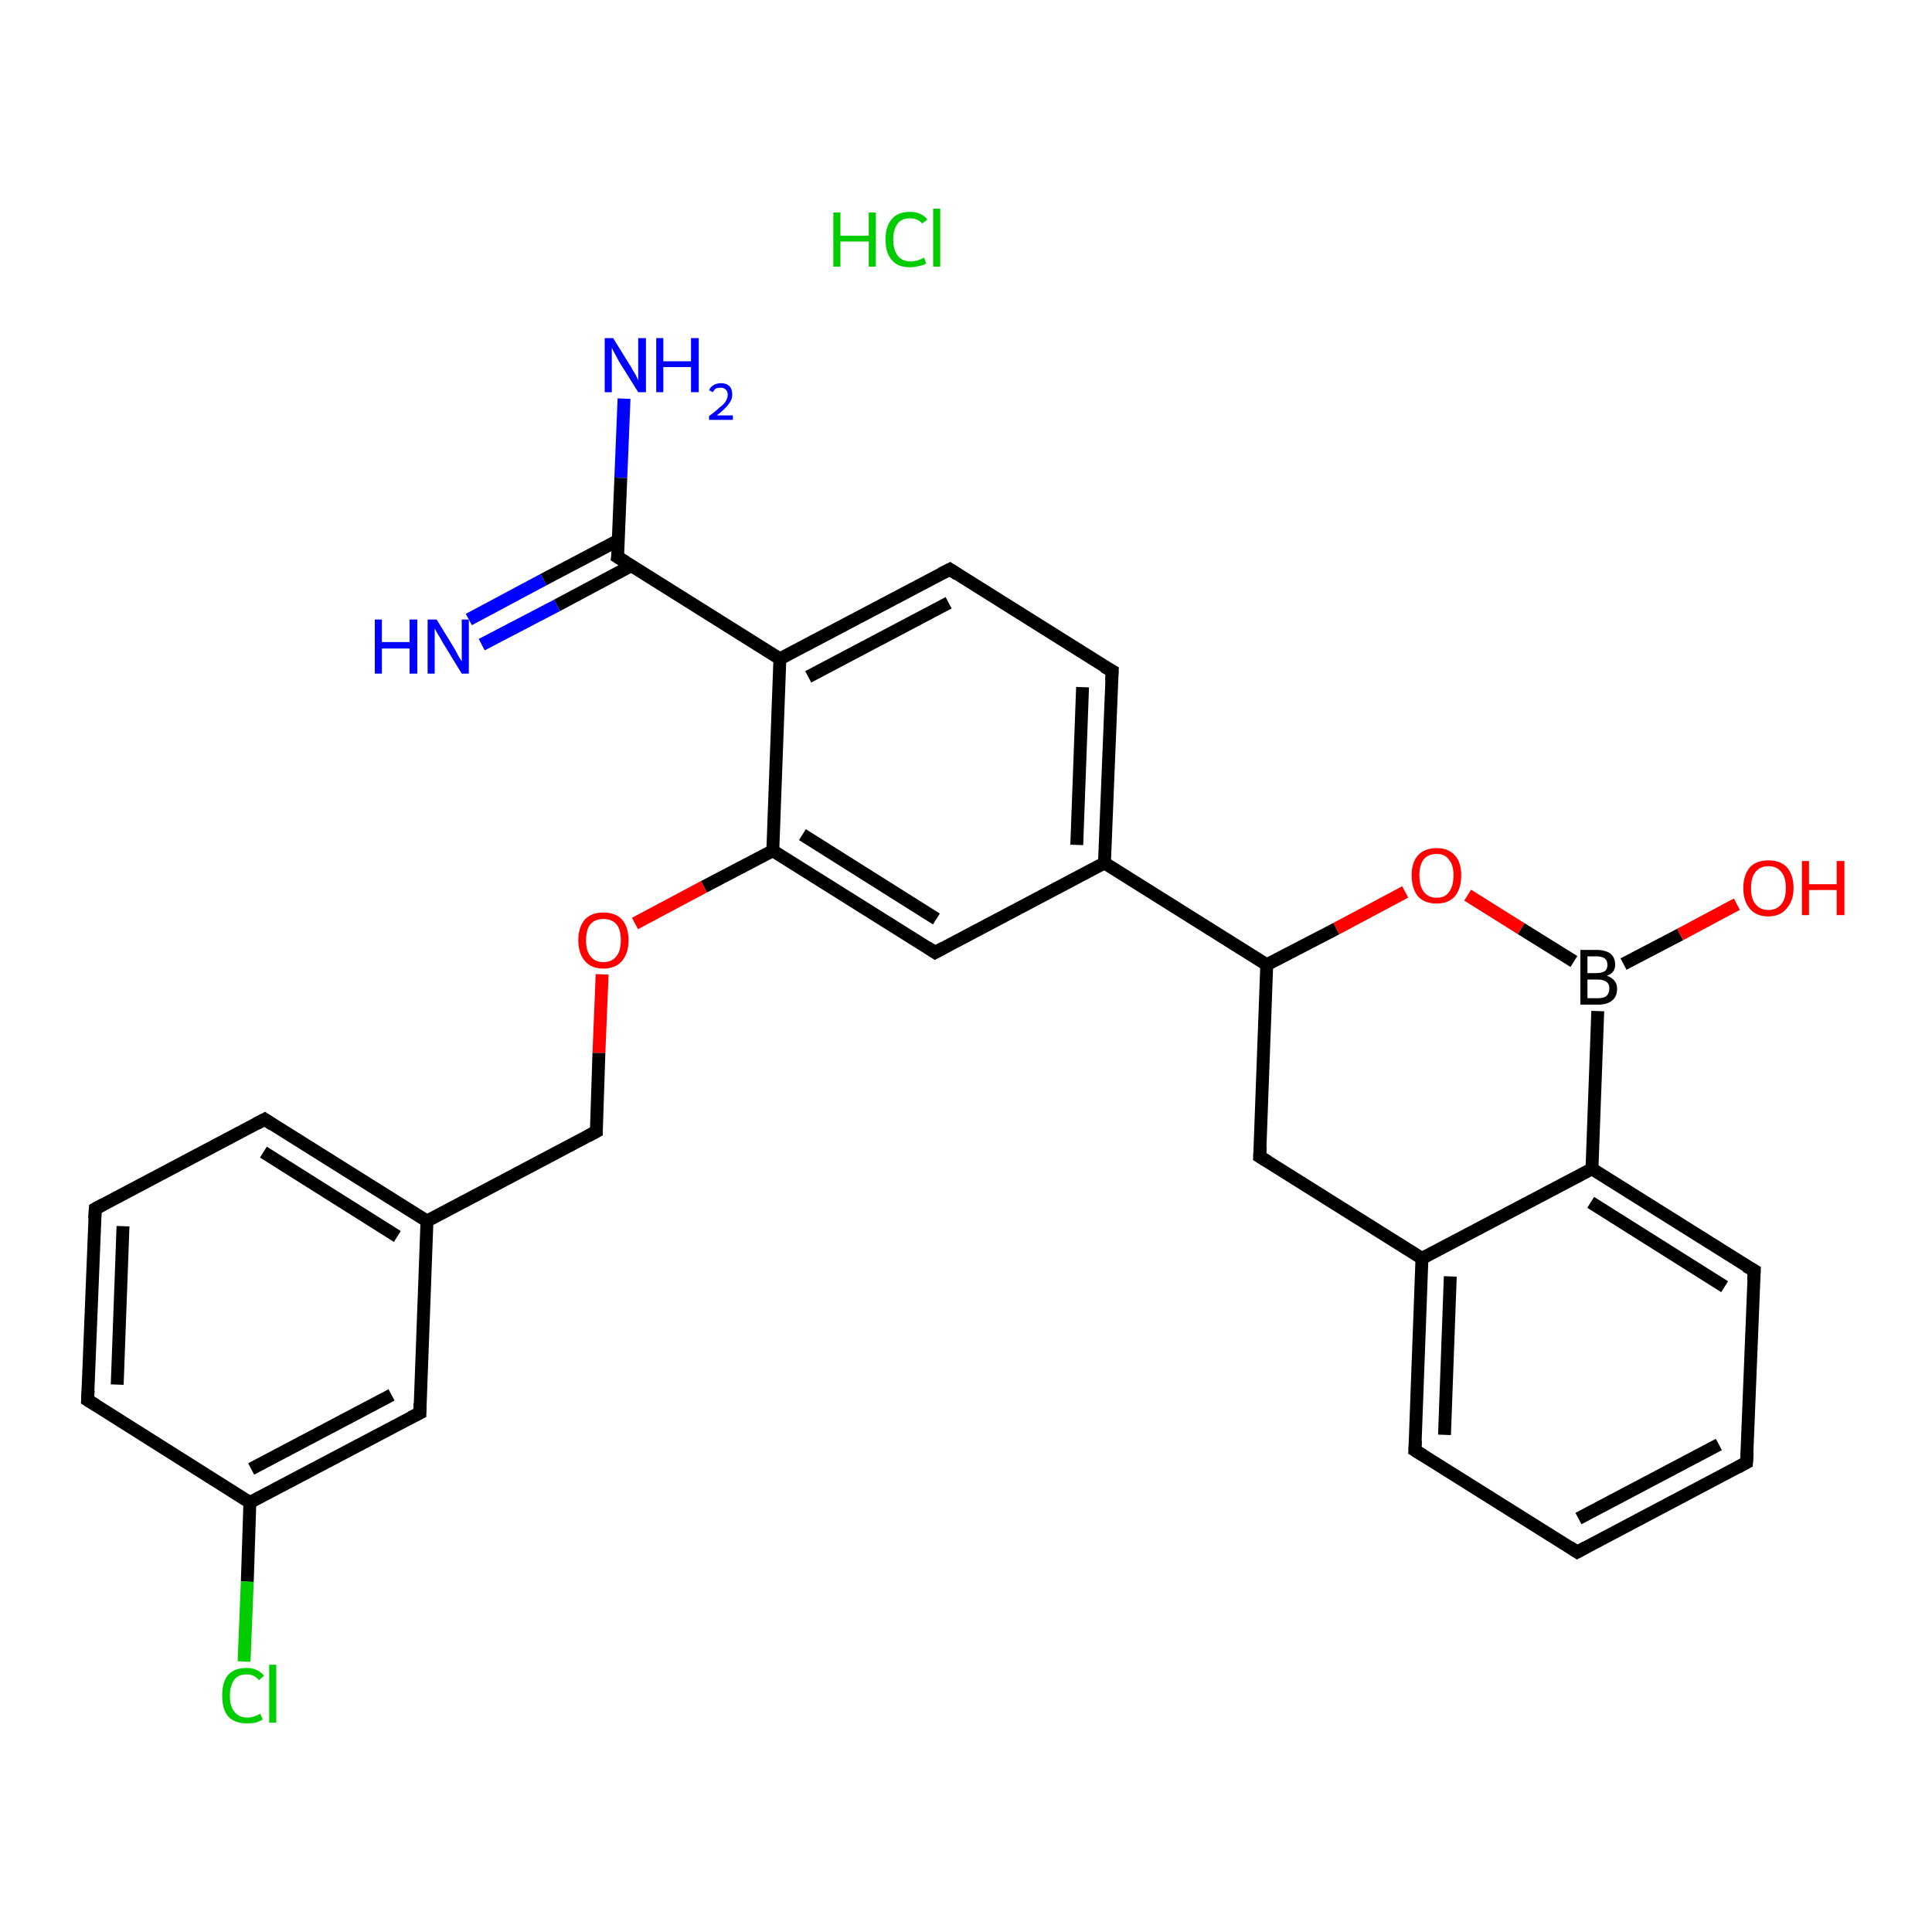 <?xml version='1.0' encoding='iso-8859-1'?>
<svg version='1.1' baseProfile='full'
              xmlns='http://www.w3.org/2000/svg'
                      xmlns:rdkit='http://www.rdkit.org/xml'
                      xmlns:xlink='http://www.w3.org/1999/xlink'
                  xml:space='preserve'
width='300px' height='300px' viewBox='0 0 300 300'>
<!-- END OF HEADER -->
<rect style='opacity:1.0;fill:#FFFFFF;stroke:none' width='300.0' height='300.0' x='0.0' y='0.0'> </rect>
<path class='bond-0 atom-1 atom-2' d='M 96.9,61.9 L 96.4,74.2' style='fill:none;fill-rule:evenodd;stroke:#0000FF;stroke-width:2.0px;stroke-linecap:butt;stroke-linejoin:miter;stroke-opacity:1' />
<path class='bond-0 atom-1 atom-2' d='M 96.4,74.2 L 95.9,86.5' style='fill:none;fill-rule:evenodd;stroke:#000000;stroke-width:2.0px;stroke-linecap:butt;stroke-linejoin:miter;stroke-opacity:1' />
<path class='bond-1 atom-2 atom-3' d='M 96.0,83.9 L 84.4,90.0' style='fill:none;fill-rule:evenodd;stroke:#000000;stroke-width:2.0px;stroke-linecap:butt;stroke-linejoin:miter;stroke-opacity:1' />
<path class='bond-1 atom-2 atom-3' d='M 84.4,90.0 L 72.8,96.2' style='fill:none;fill-rule:evenodd;stroke:#0000FF;stroke-width:2.0px;stroke-linecap:butt;stroke-linejoin:miter;stroke-opacity:1' />
<path class='bond-1 atom-2 atom-3' d='M 98.1,87.8 L 86.5,94.0' style='fill:none;fill-rule:evenodd;stroke:#000000;stroke-width:2.0px;stroke-linecap:butt;stroke-linejoin:miter;stroke-opacity:1' />
<path class='bond-1 atom-2 atom-3' d='M 86.5,94.0 L 74.8,100.1' style='fill:none;fill-rule:evenodd;stroke:#0000FF;stroke-width:2.0px;stroke-linecap:butt;stroke-linejoin:miter;stroke-opacity:1' />
<path class='bond-2 atom-2 atom-4' d='M 95.9,86.5 L 121.1,102.3' style='fill:none;fill-rule:evenodd;stroke:#000000;stroke-width:2.0px;stroke-linecap:butt;stroke-linejoin:miter;stroke-opacity:1' />
<path class='bond-3 atom-4 atom-5' d='M 121.1,102.3 L 147.5,88.4' style='fill:none;fill-rule:evenodd;stroke:#000000;stroke-width:2.0px;stroke-linecap:butt;stroke-linejoin:miter;stroke-opacity:1' />
<path class='bond-3 atom-4 atom-5' d='M 125.5,105.1 L 147.3,93.6' style='fill:none;fill-rule:evenodd;stroke:#000000;stroke-width:2.0px;stroke-linecap:butt;stroke-linejoin:miter;stroke-opacity:1' />
<path class='bond-4 atom-5 atom-6' d='M 147.5,88.4 L 172.7,104.2' style='fill:none;fill-rule:evenodd;stroke:#000000;stroke-width:2.0px;stroke-linecap:butt;stroke-linejoin:miter;stroke-opacity:1' />
<path class='bond-5 atom-6 atom-7' d='M 172.7,104.2 L 171.5,134.0' style='fill:none;fill-rule:evenodd;stroke:#000000;stroke-width:2.0px;stroke-linecap:butt;stroke-linejoin:miter;stroke-opacity:1' />
<path class='bond-5 atom-6 atom-7' d='M 168.1,106.7 L 167.2,131.2' style='fill:none;fill-rule:evenodd;stroke:#000000;stroke-width:2.0px;stroke-linecap:butt;stroke-linejoin:miter;stroke-opacity:1' />
<path class='bond-6 atom-7 atom-8' d='M 171.5,134.0 L 145.2,147.9' style='fill:none;fill-rule:evenodd;stroke:#000000;stroke-width:2.0px;stroke-linecap:butt;stroke-linejoin:miter;stroke-opacity:1' />
<path class='bond-7 atom-8 atom-9' d='M 145.2,147.9 L 120.0,132.1' style='fill:none;fill-rule:evenodd;stroke:#000000;stroke-width:2.0px;stroke-linecap:butt;stroke-linejoin:miter;stroke-opacity:1' />
<path class='bond-7 atom-8 atom-9' d='M 145.4,142.7 L 124.6,129.6' style='fill:none;fill-rule:evenodd;stroke:#000000;stroke-width:2.0px;stroke-linecap:butt;stroke-linejoin:miter;stroke-opacity:1' />
<path class='bond-8 atom-9 atom-10' d='M 120.0,132.1 L 109.3,137.7' style='fill:none;fill-rule:evenodd;stroke:#000000;stroke-width:2.0px;stroke-linecap:butt;stroke-linejoin:miter;stroke-opacity:1' />
<path class='bond-8 atom-9 atom-10' d='M 109.3,137.7 L 98.6,143.4' style='fill:none;fill-rule:evenodd;stroke:#FF0000;stroke-width:2.0px;stroke-linecap:butt;stroke-linejoin:miter;stroke-opacity:1' />
<path class='bond-9 atom-10 atom-11' d='M 93.5,151.3 L 93.0,163.5' style='fill:none;fill-rule:evenodd;stroke:#FF0000;stroke-width:2.0px;stroke-linecap:butt;stroke-linejoin:miter;stroke-opacity:1' />
<path class='bond-9 atom-10 atom-11' d='M 93.0,163.5 L 92.6,175.7' style='fill:none;fill-rule:evenodd;stroke:#000000;stroke-width:2.0px;stroke-linecap:butt;stroke-linejoin:miter;stroke-opacity:1' />
<path class='bond-10 atom-11 atom-12' d='M 92.6,175.7 L 66.3,189.6' style='fill:none;fill-rule:evenodd;stroke:#000000;stroke-width:2.0px;stroke-linecap:butt;stroke-linejoin:miter;stroke-opacity:1' />
<path class='bond-11 atom-12 atom-13' d='M 66.3,189.6 L 41.1,173.8' style='fill:none;fill-rule:evenodd;stroke:#000000;stroke-width:2.0px;stroke-linecap:butt;stroke-linejoin:miter;stroke-opacity:1' />
<path class='bond-11 atom-12 atom-13' d='M 61.7,192.0 L 40.9,178.9' style='fill:none;fill-rule:evenodd;stroke:#000000;stroke-width:2.0px;stroke-linecap:butt;stroke-linejoin:miter;stroke-opacity:1' />
<path class='bond-12 atom-13 atom-14' d='M 41.1,173.8 L 14.8,187.7' style='fill:none;fill-rule:evenodd;stroke:#000000;stroke-width:2.0px;stroke-linecap:butt;stroke-linejoin:miter;stroke-opacity:1' />
<path class='bond-13 atom-14 atom-15' d='M 14.8,187.7 L 13.6,217.4' style='fill:none;fill-rule:evenodd;stroke:#000000;stroke-width:2.0px;stroke-linecap:butt;stroke-linejoin:miter;stroke-opacity:1' />
<path class='bond-13 atom-14 atom-15' d='M 19.1,190.4 L 18.2,215.0' style='fill:none;fill-rule:evenodd;stroke:#000000;stroke-width:2.0px;stroke-linecap:butt;stroke-linejoin:miter;stroke-opacity:1' />
<path class='bond-14 atom-15 atom-16' d='M 13.6,217.4 L 38.8,233.3' style='fill:none;fill-rule:evenodd;stroke:#000000;stroke-width:2.0px;stroke-linecap:butt;stroke-linejoin:miter;stroke-opacity:1' />
<path class='bond-15 atom-16 atom-17' d='M 38.8,233.3 L 38.4,245.6' style='fill:none;fill-rule:evenodd;stroke:#000000;stroke-width:2.0px;stroke-linecap:butt;stroke-linejoin:miter;stroke-opacity:1' />
<path class='bond-15 atom-16 atom-17' d='M 38.4,245.6 L 37.9,258.0' style='fill:none;fill-rule:evenodd;stroke:#00CC00;stroke-width:2.0px;stroke-linecap:butt;stroke-linejoin:miter;stroke-opacity:1' />
<path class='bond-16 atom-16 atom-18' d='M 38.8,233.3 L 65.2,219.4' style='fill:none;fill-rule:evenodd;stroke:#000000;stroke-width:2.0px;stroke-linecap:butt;stroke-linejoin:miter;stroke-opacity:1' />
<path class='bond-16 atom-16 atom-18' d='M 39.0,228.1 L 60.8,216.6' style='fill:none;fill-rule:evenodd;stroke:#000000;stroke-width:2.0px;stroke-linecap:butt;stroke-linejoin:miter;stroke-opacity:1' />
<path class='bond-17 atom-7 atom-19' d='M 171.5,134.0 L 196.7,149.8' style='fill:none;fill-rule:evenodd;stroke:#000000;stroke-width:2.0px;stroke-linecap:butt;stroke-linejoin:miter;stroke-opacity:1' />
<path class='bond-18 atom-19 atom-20' d='M 196.7,149.8 L 195.6,179.6' style='fill:none;fill-rule:evenodd;stroke:#000000;stroke-width:2.0px;stroke-linecap:butt;stroke-linejoin:miter;stroke-opacity:1' />
<path class='bond-19 atom-20 atom-21' d='M 195.6,179.6 L 220.8,195.4' style='fill:none;fill-rule:evenodd;stroke:#000000;stroke-width:2.0px;stroke-linecap:butt;stroke-linejoin:miter;stroke-opacity:1' />
<path class='bond-20 atom-21 atom-22' d='M 220.8,195.4 L 219.7,225.2' style='fill:none;fill-rule:evenodd;stroke:#000000;stroke-width:2.0px;stroke-linecap:butt;stroke-linejoin:miter;stroke-opacity:1' />
<path class='bond-20 atom-21 atom-22' d='M 225.2,198.2 L 224.3,222.8' style='fill:none;fill-rule:evenodd;stroke:#000000;stroke-width:2.0px;stroke-linecap:butt;stroke-linejoin:miter;stroke-opacity:1' />
<path class='bond-21 atom-22 atom-23' d='M 219.7,225.2 L 244.9,241.0' style='fill:none;fill-rule:evenodd;stroke:#000000;stroke-width:2.0px;stroke-linecap:butt;stroke-linejoin:miter;stroke-opacity:1' />
<path class='bond-22 atom-23 atom-24' d='M 244.9,241.0 L 271.2,227.1' style='fill:none;fill-rule:evenodd;stroke:#000000;stroke-width:2.0px;stroke-linecap:butt;stroke-linejoin:miter;stroke-opacity:1' />
<path class='bond-22 atom-23 atom-24' d='M 245.1,235.8 L 266.9,224.3' style='fill:none;fill-rule:evenodd;stroke:#000000;stroke-width:2.0px;stroke-linecap:butt;stroke-linejoin:miter;stroke-opacity:1' />
<path class='bond-23 atom-24 atom-25' d='M 271.2,227.1 L 272.4,197.3' style='fill:none;fill-rule:evenodd;stroke:#000000;stroke-width:2.0px;stroke-linecap:butt;stroke-linejoin:miter;stroke-opacity:1' />
<path class='bond-24 atom-25 atom-26' d='M 272.4,197.3 L 247.2,181.5' style='fill:none;fill-rule:evenodd;stroke:#000000;stroke-width:2.0px;stroke-linecap:butt;stroke-linejoin:miter;stroke-opacity:1' />
<path class='bond-24 atom-25 atom-26' d='M 267.8,199.8 L 247.0,186.7' style='fill:none;fill-rule:evenodd;stroke:#000000;stroke-width:2.0px;stroke-linecap:butt;stroke-linejoin:miter;stroke-opacity:1' />
<path class='bond-25 atom-26 atom-27' d='M 247.2,181.5 L 248.1,157.0' style='fill:none;fill-rule:evenodd;stroke:#000000;stroke-width:2.0px;stroke-linecap:butt;stroke-linejoin:miter;stroke-opacity:1' />
<path class='bond-26 atom-27 atom-28' d='M 252.1,149.7 L 260.9,145.1' style='fill:none;fill-rule:evenodd;stroke:#000000;stroke-width:2.0px;stroke-linecap:butt;stroke-linejoin:miter;stroke-opacity:1' />
<path class='bond-26 atom-27 atom-28' d='M 260.9,145.1 L 269.7,140.4' style='fill:none;fill-rule:evenodd;stroke:#FF0000;stroke-width:2.0px;stroke-linecap:butt;stroke-linejoin:miter;stroke-opacity:1' />
<path class='bond-27 atom-27 atom-29' d='M 244.4,149.3 L 236.2,144.2' style='fill:none;fill-rule:evenodd;stroke:#000000;stroke-width:2.0px;stroke-linecap:butt;stroke-linejoin:miter;stroke-opacity:1' />
<path class='bond-27 atom-27 atom-29' d='M 236.2,144.2 L 227.9,139.0' style='fill:none;fill-rule:evenodd;stroke:#FF0000;stroke-width:2.0px;stroke-linecap:butt;stroke-linejoin:miter;stroke-opacity:1' />
<path class='bond-28 atom-9 atom-4' d='M 120.0,132.1 L 121.1,102.3' style='fill:none;fill-rule:evenodd;stroke:#000000;stroke-width:2.0px;stroke-linecap:butt;stroke-linejoin:miter;stroke-opacity:1' />
<path class='bond-29 atom-18 atom-12' d='M 65.2,219.4 L 66.3,189.6' style='fill:none;fill-rule:evenodd;stroke:#000000;stroke-width:2.0px;stroke-linecap:butt;stroke-linejoin:miter;stroke-opacity:1' />
<path class='bond-30 atom-29 atom-19' d='M 218.2,138.5 L 207.5,144.2' style='fill:none;fill-rule:evenodd;stroke:#FF0000;stroke-width:2.0px;stroke-linecap:butt;stroke-linejoin:miter;stroke-opacity:1' />
<path class='bond-30 atom-29 atom-19' d='M 207.5,144.2 L 196.7,149.8' style='fill:none;fill-rule:evenodd;stroke:#000000;stroke-width:2.0px;stroke-linecap:butt;stroke-linejoin:miter;stroke-opacity:1' />
<path class='bond-31 atom-26 atom-21' d='M 247.2,181.5 L 220.8,195.4' style='fill:none;fill-rule:evenodd;stroke:#000000;stroke-width:2.0px;stroke-linecap:butt;stroke-linejoin:miter;stroke-opacity:1' />
<path d='M 96.0,85.9 L 95.9,86.5 L 97.2,87.3' style='fill:none;stroke:#000000;stroke-width:2.0px;stroke-linecap:butt;stroke-linejoin:miter;stroke-opacity:1;' />
<path d='M 146.1,89.1 L 147.5,88.4 L 148.7,89.2' style='fill:none;stroke:#000000;stroke-width:2.0px;stroke-linecap:butt;stroke-linejoin:miter;stroke-opacity:1;' />
<path d='M 171.4,103.5 L 172.7,104.2 L 172.6,105.7' style='fill:none;stroke:#000000;stroke-width:2.0px;stroke-linecap:butt;stroke-linejoin:miter;stroke-opacity:1;' />
<path d='M 146.5,147.2 L 145.2,147.9 L 144.0,147.1' style='fill:none;stroke:#000000;stroke-width:2.0px;stroke-linecap:butt;stroke-linejoin:miter;stroke-opacity:1;' />
<path d='M 92.6,175.1 L 92.6,175.7 L 91.3,176.4' style='fill:none;stroke:#000000;stroke-width:2.0px;stroke-linecap:butt;stroke-linejoin:miter;stroke-opacity:1;' />
<path d='M 42.3,174.6 L 41.1,173.8 L 39.8,174.5' style='fill:none;stroke:#000000;stroke-width:2.0px;stroke-linecap:butt;stroke-linejoin:miter;stroke-opacity:1;' />
<path d='M 16.1,187.0 L 14.8,187.7 L 14.7,189.2' style='fill:none;stroke:#000000;stroke-width:2.0px;stroke-linecap:butt;stroke-linejoin:miter;stroke-opacity:1;' />
<path d='M 13.7,215.9 L 13.6,217.4 L 14.9,218.2' style='fill:none;stroke:#000000;stroke-width:2.0px;stroke-linecap:butt;stroke-linejoin:miter;stroke-opacity:1;' />
<path d='M 63.8,220.1 L 65.2,219.4 L 65.2,217.9' style='fill:none;stroke:#000000;stroke-width:2.0px;stroke-linecap:butt;stroke-linejoin:miter;stroke-opacity:1;' />
<path d='M 195.7,178.1 L 195.6,179.6 L 196.9,180.4' style='fill:none;stroke:#000000;stroke-width:2.0px;stroke-linecap:butt;stroke-linejoin:miter;stroke-opacity:1;' />
<path d='M 219.8,223.7 L 219.7,225.2 L 221.0,226.0' style='fill:none;stroke:#000000;stroke-width:2.0px;stroke-linecap:butt;stroke-linejoin:miter;stroke-opacity:1;' />
<path d='M 243.7,240.2 L 244.9,241.0 L 246.2,240.3' style='fill:none;stroke:#000000;stroke-width:2.0px;stroke-linecap:butt;stroke-linejoin:miter;stroke-opacity:1;' />
<path d='M 269.9,227.8 L 271.2,227.1 L 271.3,225.6' style='fill:none;stroke:#000000;stroke-width:2.0px;stroke-linecap:butt;stroke-linejoin:miter;stroke-opacity:1;' />
<path d='M 272.3,198.8 L 272.4,197.3 L 271.1,196.6' style='fill:none;stroke:#000000;stroke-width:2.0px;stroke-linecap:butt;stroke-linejoin:miter;stroke-opacity:1;' />
<path class='atom-0' d='M 129.4 33.0
L 130.5 33.0
L 130.5 36.6
L 134.9 36.6
L 134.9 33.0
L 136.0 33.0
L 136.0 41.4
L 134.9 41.4
L 134.9 37.5
L 130.5 37.5
L 130.5 41.4
L 129.4 41.4
L 129.4 33.0
' fill='#00CC00'/>
<path class='atom-0' d='M 137.5 37.2
Q 137.5 35.1, 138.5 34.0
Q 139.4 32.9, 141.3 32.9
Q 143.1 32.9, 144.0 34.1
L 143.2 34.7
Q 142.5 33.9, 141.3 33.9
Q 140.0 33.9, 139.4 34.7
Q 138.7 35.6, 138.7 37.2
Q 138.7 38.8, 139.4 39.7
Q 140.1 40.6, 141.4 40.6
Q 142.4 40.6, 143.5 40.0
L 143.8 40.9
Q 143.4 41.2, 142.7 41.3
Q 142.0 41.5, 141.3 41.5
Q 139.4 41.5, 138.5 40.4
Q 137.5 39.3, 137.5 37.2
' fill='#00CC00'/>
<path class='atom-0' d='M 144.9 32.4
L 146.0 32.4
L 146.0 41.4
L 144.9 41.4
L 144.9 32.4
' fill='#00CC00'/>
<path class='atom-1' d='M 95.2 52.5
L 98.0 57.0
Q 98.2 57.4, 98.7 58.2
Q 99.1 59.0, 99.1 59.1
L 99.1 52.5
L 100.3 52.5
L 100.3 60.9
L 99.1 60.9
L 96.1 56.1
Q 95.8 55.5, 95.4 54.8
Q 95.1 54.2, 95.0 54.0
L 95.0 60.9
L 93.9 60.9
L 93.9 52.5
L 95.2 52.5
' fill='#0000FF'/>
<path class='atom-1' d='M 101.9 52.5
L 103.0 52.5
L 103.0 56.1
L 107.3 56.1
L 107.3 52.5
L 108.5 52.5
L 108.5 60.9
L 107.3 60.9
L 107.3 57.0
L 103.0 57.0
L 103.0 60.9
L 101.9 60.9
L 101.9 52.5
' fill='#0000FF'/>
<path class='atom-1' d='M 110.1 60.6
Q 110.3 60.1, 110.8 59.8
Q 111.3 59.5, 112.0 59.5
Q 112.8 59.5, 113.3 60.0
Q 113.7 60.4, 113.7 61.3
Q 113.7 62.1, 113.1 62.8
Q 112.5 63.6, 111.3 64.5
L 113.8 64.5
L 113.8 65.2
L 110.1 65.2
L 110.1 64.6
Q 111.1 63.9, 111.7 63.3
Q 112.4 62.8, 112.7 62.3
Q 113.0 61.8, 113.0 61.3
Q 113.0 60.8, 112.7 60.5
Q 112.4 60.2, 112.0 60.2
Q 111.5 60.2, 111.2 60.3
Q 110.9 60.5, 110.7 60.9
L 110.1 60.6
' fill='#0000FF'/>
<path class='atom-3' d='M 58.2 96.2
L 59.3 96.2
L 59.3 99.7
L 63.6 99.7
L 63.6 96.2
L 64.8 96.2
L 64.8 104.6
L 63.6 104.6
L 63.6 100.7
L 59.3 100.7
L 59.3 104.6
L 58.2 104.6
L 58.2 96.2
' fill='#0000FF'/>
<path class='atom-3' d='M 67.8 96.2
L 70.5 100.6
Q 70.8 101.1, 71.2 101.9
Q 71.7 102.7, 71.7 102.7
L 71.7 96.2
L 72.8 96.2
L 72.8 104.6
L 71.7 104.6
L 68.7 99.7
Q 68.4 99.1, 68.0 98.5
Q 67.6 97.8, 67.5 97.6
L 67.5 104.6
L 66.4 104.6
L 66.4 96.2
L 67.8 96.2
' fill='#0000FF'/>
<path class='atom-10' d='M 89.8 146.0
Q 89.8 144.0, 90.8 142.8
Q 91.8 141.7, 93.7 141.7
Q 95.6 141.7, 96.6 142.8
Q 97.6 144.0, 97.6 146.0
Q 97.6 148.0, 96.6 149.2
Q 95.6 150.4, 93.7 150.4
Q 91.8 150.4, 90.8 149.2
Q 89.8 148.0, 89.8 146.0
M 93.7 149.4
Q 95.0 149.4, 95.7 148.5
Q 96.4 147.7, 96.4 146.0
Q 96.4 144.3, 95.7 143.5
Q 95.0 142.7, 93.7 142.7
Q 92.4 142.7, 91.7 143.5
Q 91.0 144.3, 91.0 146.0
Q 91.0 147.7, 91.7 148.5
Q 92.4 149.4, 93.7 149.4
' fill='#FF0000'/>
<path class='atom-17' d='M 34.5 263.3
Q 34.5 261.2, 35.4 260.1
Q 36.4 259.0, 38.3 259.0
Q 40.0 259.0, 41.0 260.2
L 40.2 260.9
Q 39.5 260.0, 38.3 260.0
Q 37.0 260.0, 36.4 260.8
Q 35.7 261.7, 35.7 263.3
Q 35.7 265.0, 36.4 265.8
Q 37.1 266.7, 38.4 266.7
Q 39.4 266.7, 40.4 266.1
L 40.8 267.0
Q 40.3 267.3, 39.7 267.5
Q 39.0 267.6, 38.3 267.6
Q 36.4 267.6, 35.4 266.5
Q 34.5 265.4, 34.5 263.3
' fill='#00CC00'/>
<path class='atom-17' d='M 41.8 258.5
L 42.9 258.5
L 42.9 267.5
L 41.8 267.5
L 41.8 258.5
' fill='#00CC00'/>
<path class='atom-27' d='M 249.5 151.5
Q 250.3 151.8, 250.7 152.3
Q 251.1 152.8, 251.1 153.5
Q 251.1 154.7, 250.4 155.3
Q 249.6 156.0, 248.2 156.0
L 245.4 156.0
L 245.4 147.5
L 247.9 147.5
Q 249.3 147.5, 250.1 148.1
Q 250.8 148.7, 250.8 149.8
Q 250.8 151.1, 249.5 151.5
M 246.5 148.5
L 246.5 151.1
L 247.9 151.1
Q 248.7 151.1, 249.2 150.8
Q 249.6 150.5, 249.6 149.8
Q 249.6 148.5, 247.9 148.5
L 246.5 148.5
M 248.2 155.0
Q 249.1 155.0, 249.5 154.6
Q 249.9 154.2, 249.9 153.5
Q 249.9 152.8, 249.5 152.5
Q 249.0 152.1, 248.1 152.1
L 246.5 152.1
L 246.5 155.0
L 248.2 155.0
' fill='#000000'/>
<path class='atom-28' d='M 270.7 137.9
Q 270.7 135.9, 271.7 134.7
Q 272.7 133.6, 274.6 133.6
Q 276.5 133.6, 277.5 134.7
Q 278.5 135.9, 278.5 137.9
Q 278.5 139.9, 277.4 141.1
Q 276.4 142.3, 274.6 142.3
Q 272.7 142.3, 271.7 141.1
Q 270.7 139.9, 270.7 137.9
M 274.6 141.3
Q 275.9 141.3, 276.6 140.4
Q 277.3 139.6, 277.3 137.9
Q 277.3 136.2, 276.6 135.4
Q 275.9 134.5, 274.6 134.5
Q 273.3 134.5, 272.6 135.4
Q 271.9 136.2, 271.9 137.9
Q 271.9 139.6, 272.6 140.4
Q 273.3 141.3, 274.6 141.3
' fill='#FF0000'/>
<path class='atom-28' d='M 279.8 133.7
L 280.9 133.7
L 280.9 137.3
L 285.2 137.3
L 285.2 133.7
L 286.4 133.7
L 286.4 142.1
L 285.2 142.1
L 285.2 138.2
L 280.9 138.2
L 280.9 142.1
L 279.8 142.1
L 279.8 133.7
' fill='#FF0000'/>
<path class='atom-29' d='M 219.2 135.9
Q 219.2 133.9, 220.2 132.8
Q 221.2 131.7, 223.1 131.7
Q 224.9 131.7, 225.9 132.8
Q 226.9 133.9, 226.9 135.9
Q 226.9 138.0, 225.9 139.2
Q 224.9 140.3, 223.1 140.3
Q 221.2 140.3, 220.2 139.2
Q 219.2 138.0, 219.2 135.9
M 223.1 139.4
Q 224.4 139.4, 225.0 138.5
Q 225.7 137.6, 225.7 135.9
Q 225.7 134.3, 225.0 133.5
Q 224.4 132.6, 223.1 132.6
Q 221.8 132.6, 221.1 133.4
Q 220.4 134.3, 220.4 135.9
Q 220.4 137.6, 221.1 138.5
Q 221.8 139.4, 223.1 139.4
' fill='#FF0000'/>
</svg>
